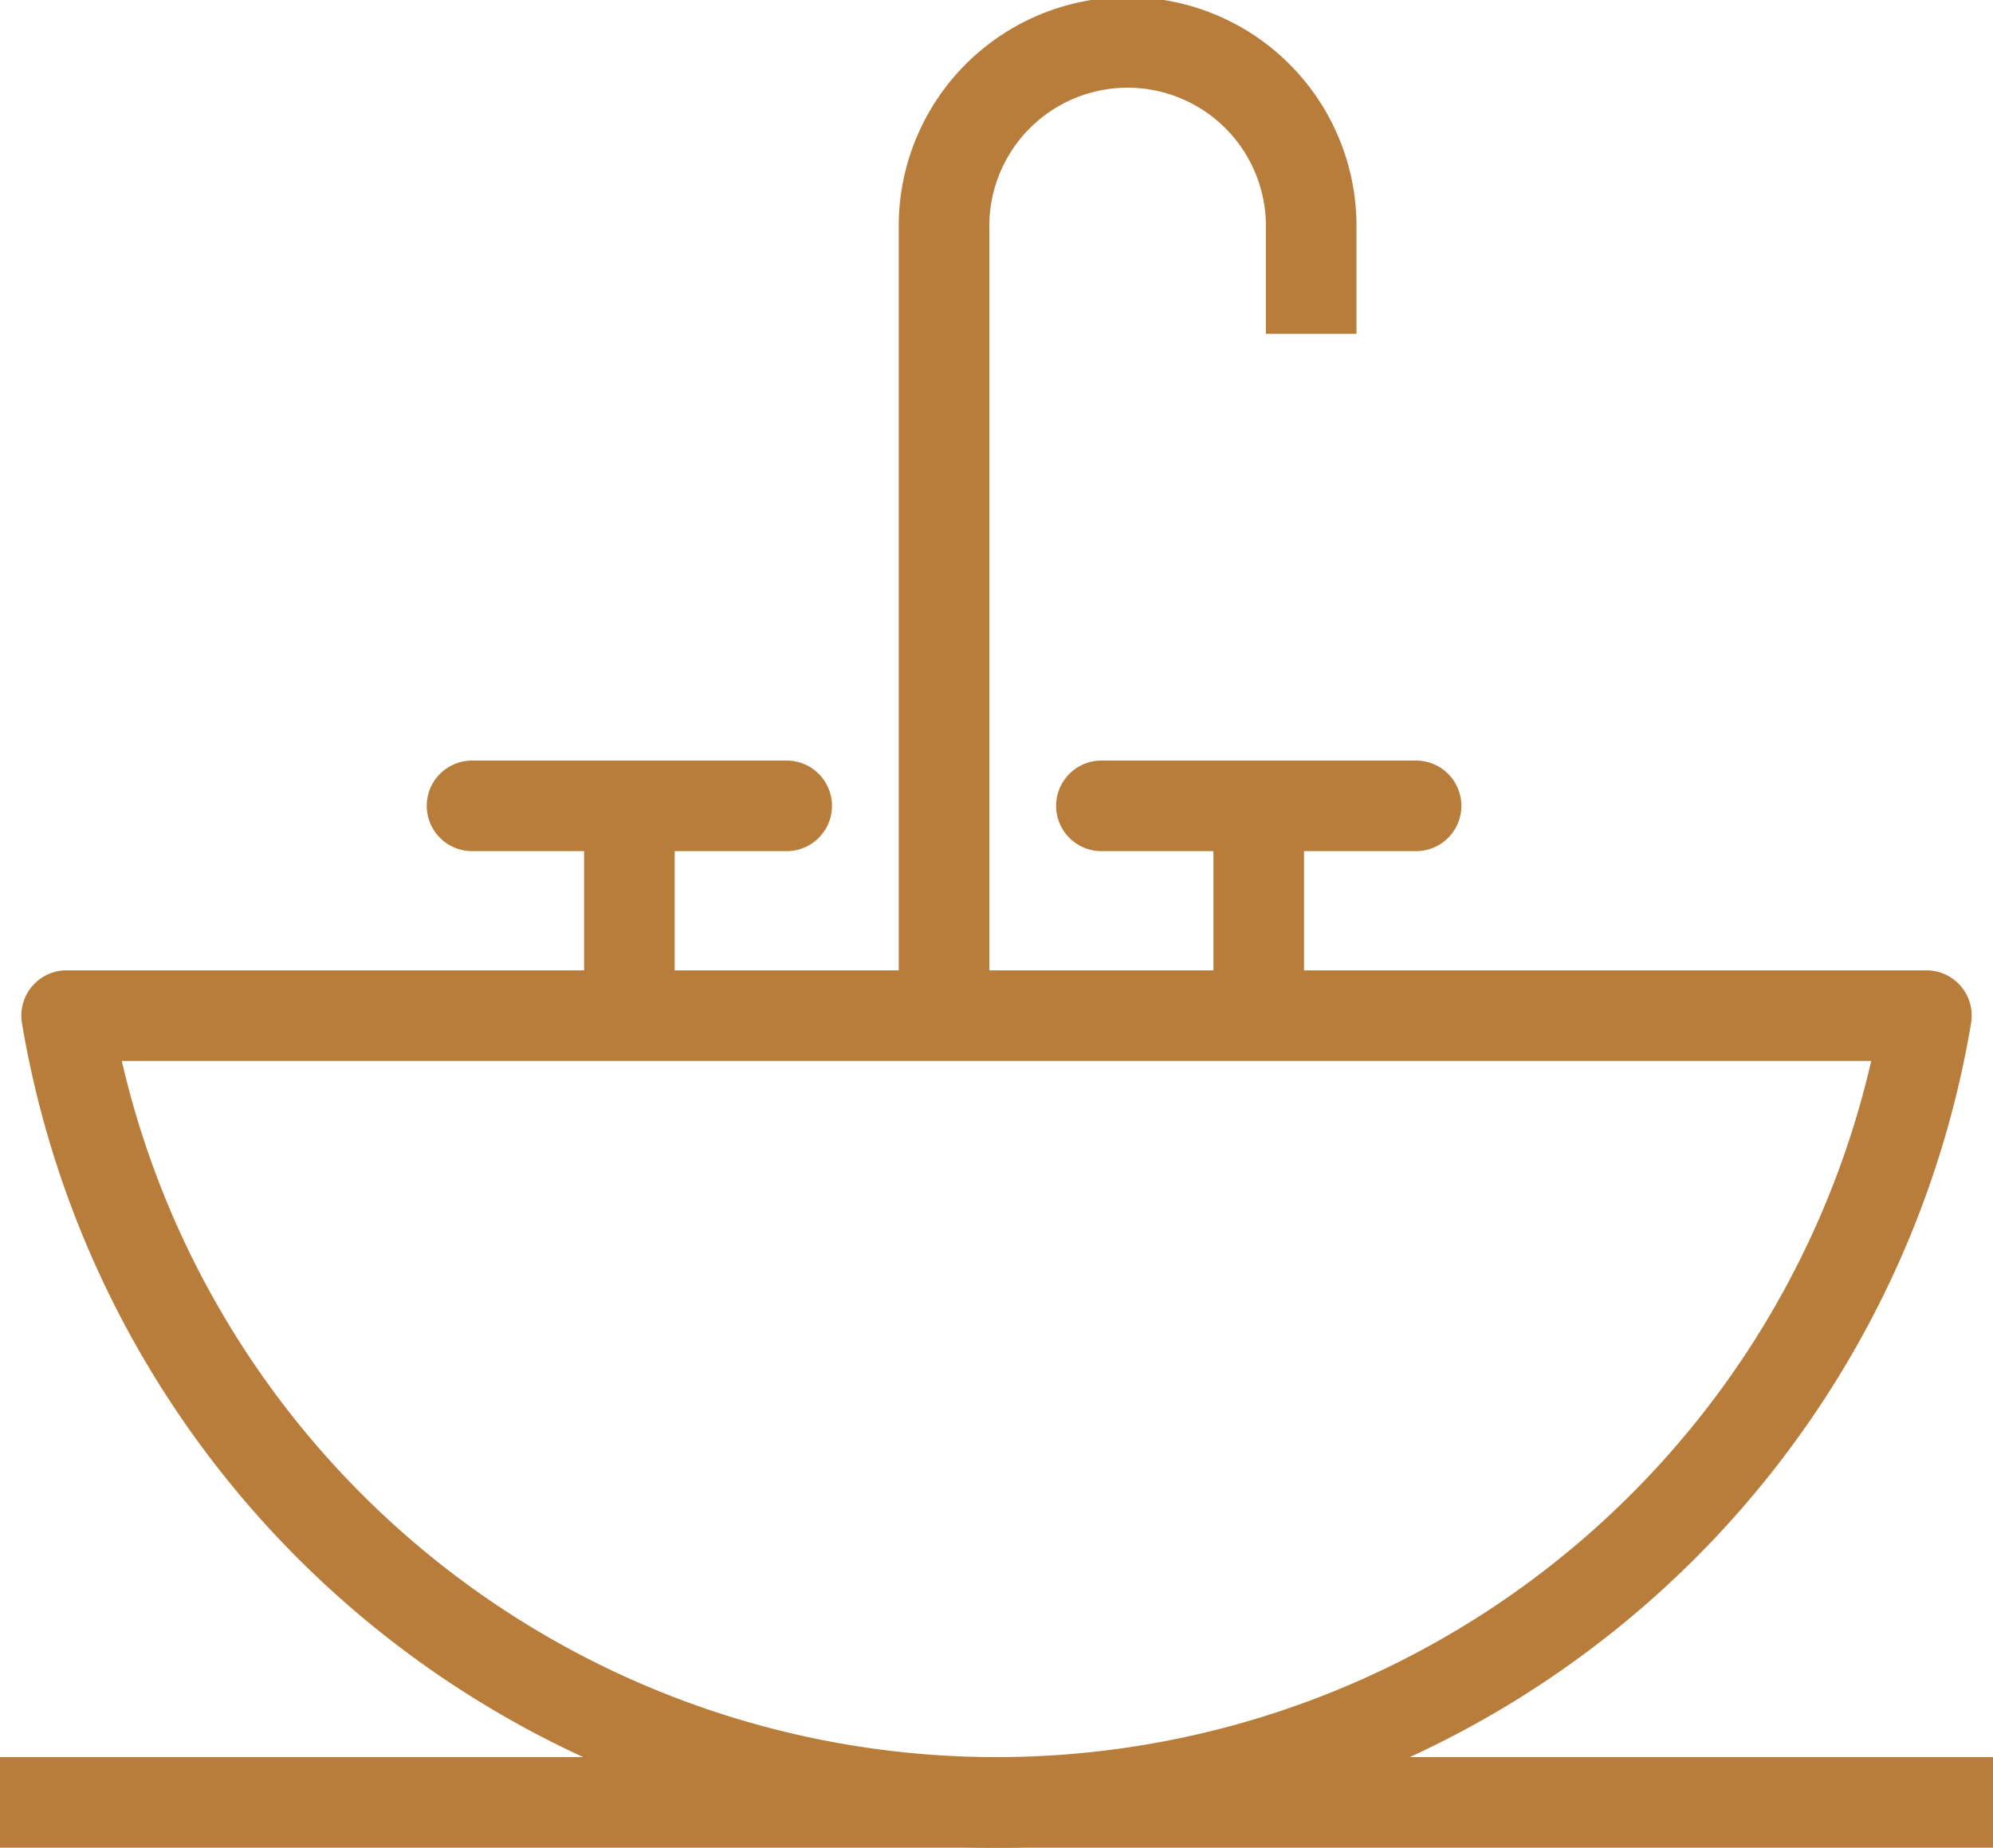 <svg xmlns="http://www.w3.org/2000/svg" width="44" height="40.79" viewBox="0 0 44 40.79">
  <g id="Gruppe_957" data-name="Gruppe 957" transform="translate(-288 -2244.384)">
    <path id="Pfad_938" data-name="Pfad 938" d="M18,22.421V5.053a4.053,4.053,0,1,1,8.105,0V7.368" transform="translate(290.842 2244.384)" fill="none" stroke="#b87d3a" stroke-linejoin="round" stroke-width="2"/>
    <line id="Linie_8" data-name="Linie 8" y1="4.632" transform="translate(301.895 2262.174)" fill="none" stroke="#b87d3a" stroke-linejoin="round" stroke-width="2"/>
    <line id="Linie_9" data-name="Linie 9" x2="6.947" transform="translate(298.421 2262.174)" fill="none" stroke="#b87d3a" stroke-linecap="round" stroke-linejoin="round" stroke-width="2"/>
    <line id="Linie_10" data-name="Linie 10" y1="4.632" transform="translate(315.789 2262.174)" fill="none" stroke="#b87d3a" stroke-linejoin="round" stroke-width="2"/>
    <line id="Linie_11" data-name="Linie 11" x2="6.947" transform="translate(312.316 2262.174)" fill="none" stroke="#b87d3a" stroke-linecap="round" stroke-linejoin="round" stroke-width="2"/>
    <line id="Linie_12" data-name="Linie 12" x2="44" transform="translate(288 2284.174)" fill="none" stroke="#b87d3a" stroke-linejoin="round" stroke-width="2"/>
    <path id="Pfad_939" data-name="Pfad 939" d="M1.27,19.5a20.817,20.817,0,0,0,41.059,0Z" transform="translate(288.201 2247.305)" fill="none" stroke="#b87d3a" stroke-linejoin="round" stroke-width="2"/>
  </g>
</svg>
